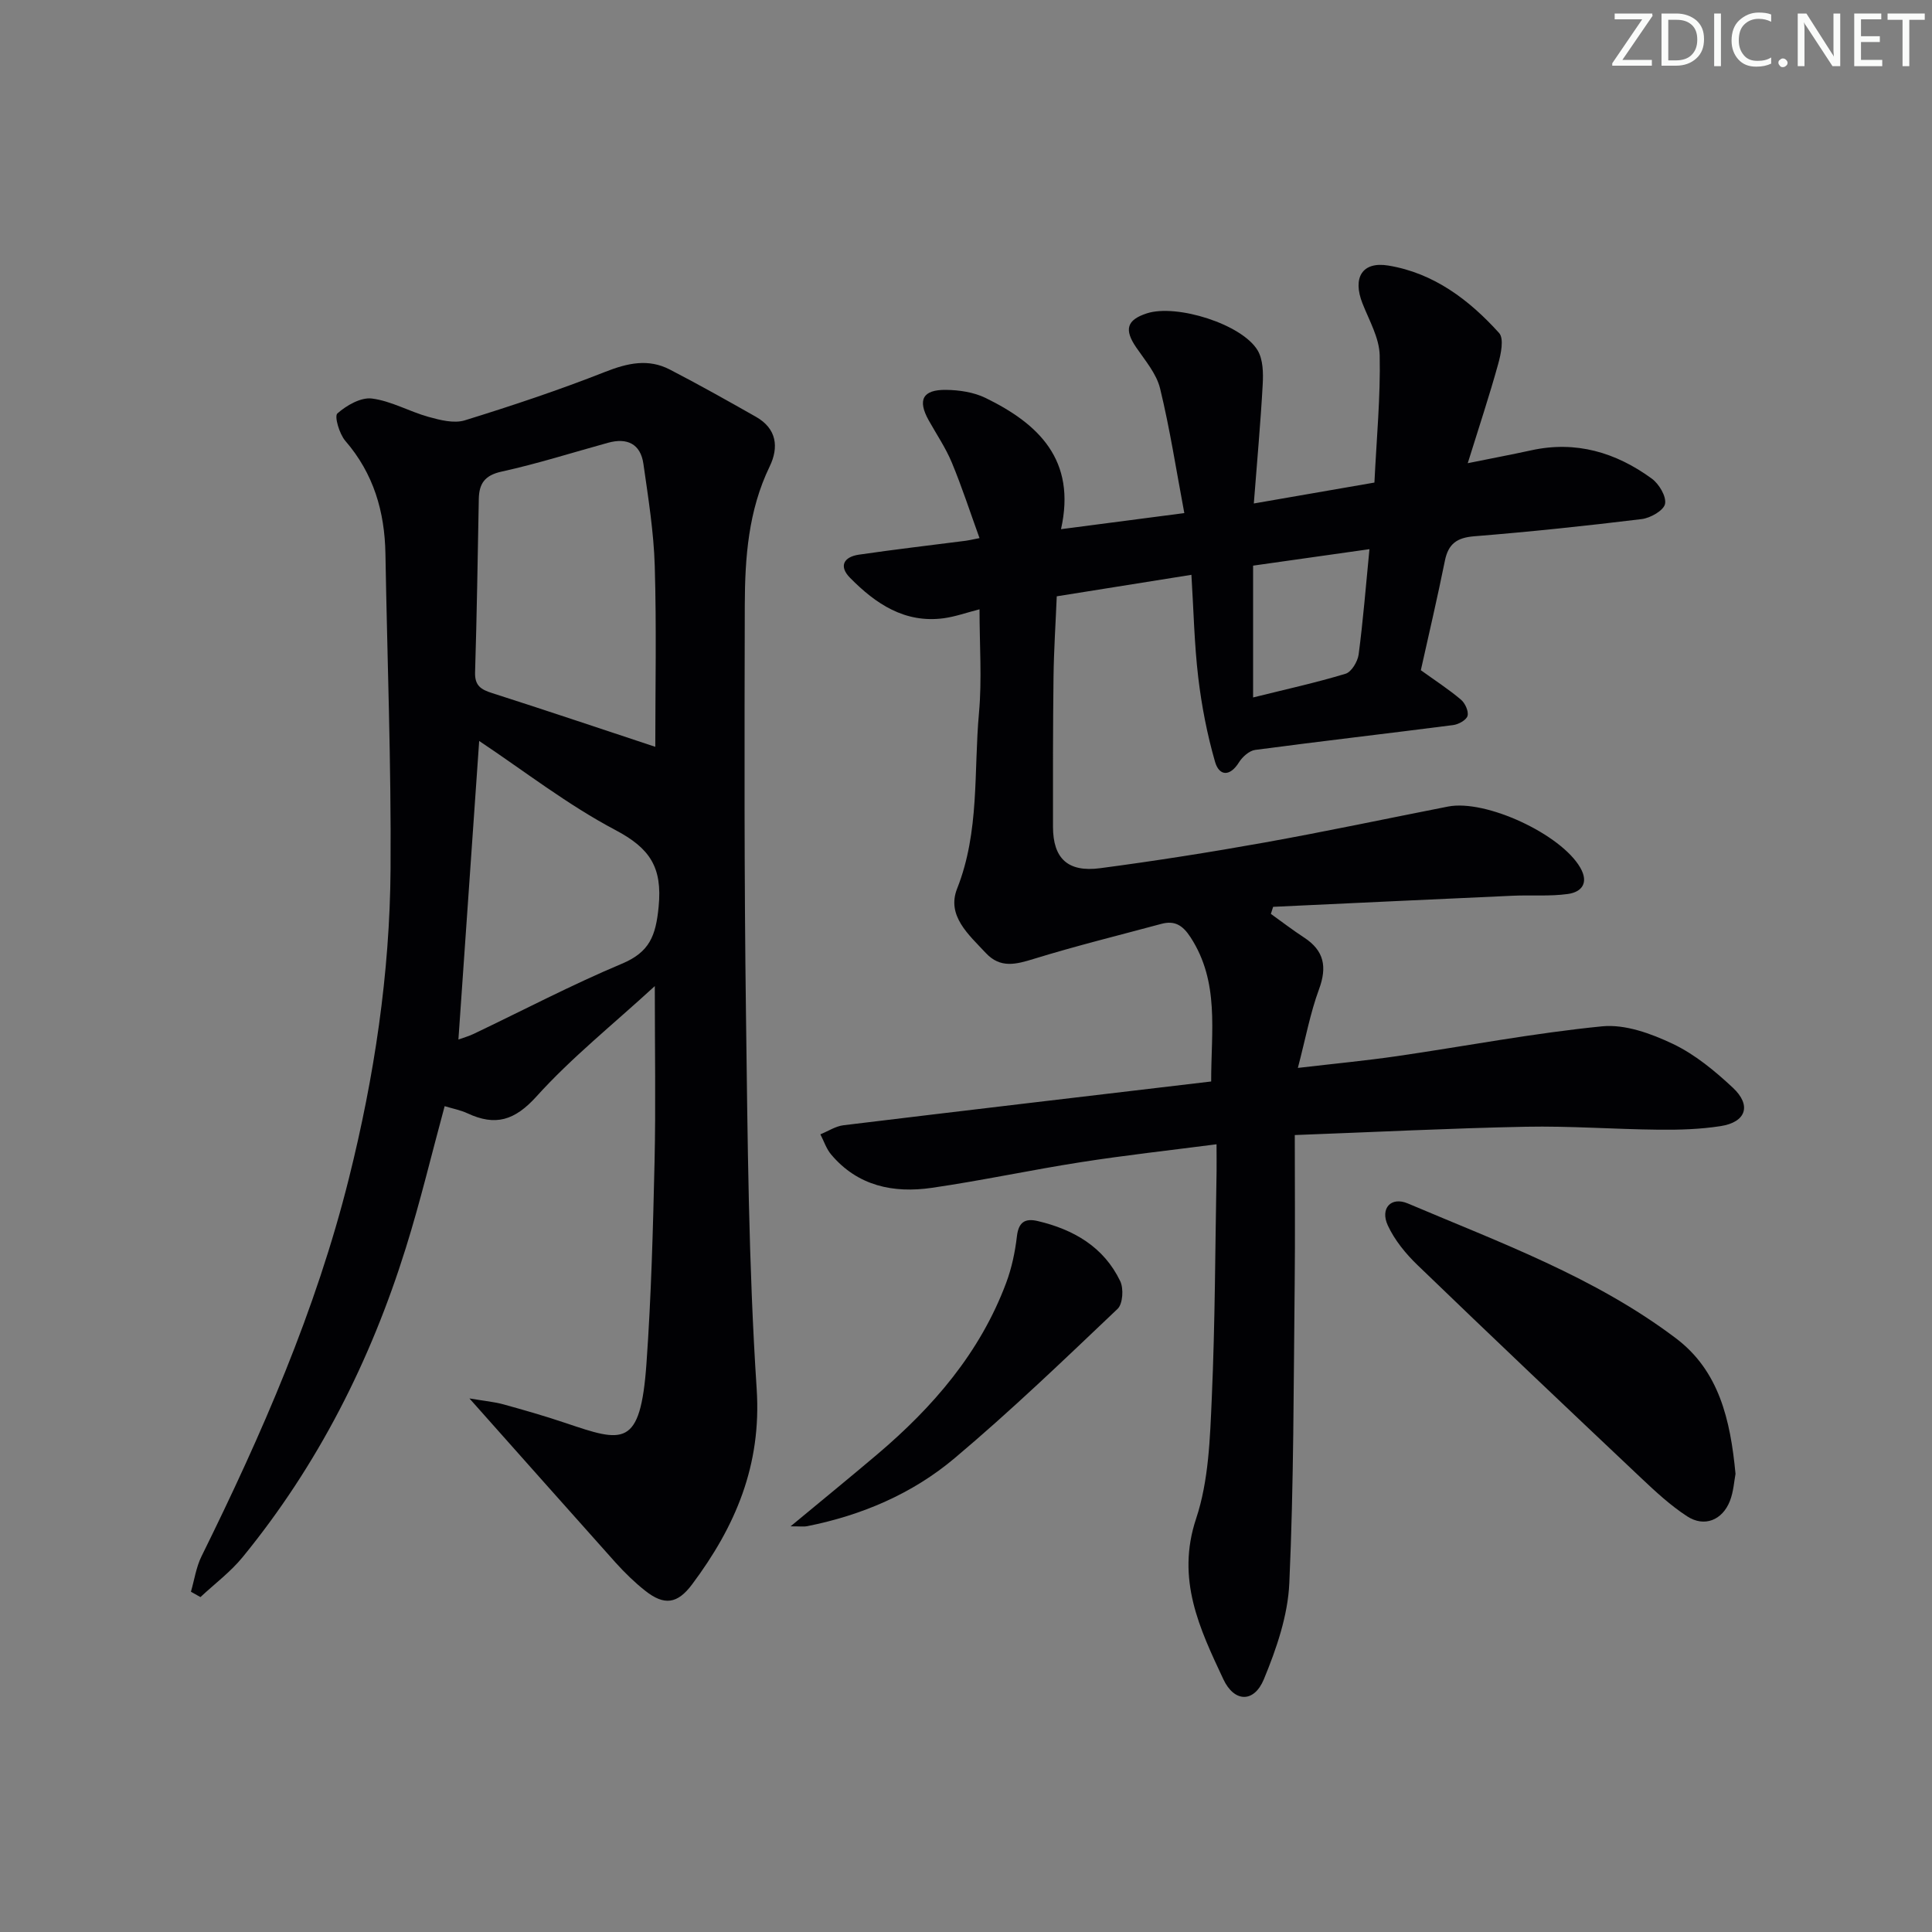 <svg enable-background="new 0 0 400 400" viewBox="0 0 400 400" xmlns="http://www.w3.org/2000/svg"><rect x="0" y="0" width="400" height="400" fill="#808080" stroke="none"/><g fill="#fafbfa"><path d="m342.2 3.2-6.3 9.2h6.1v1.2h-8.2v-.5l6.2-9.1h-5.7v-1.2h7.8v.4z"/><path d="m344 13.7v-10.9h3.1c1.6 0 3 .5 4.1 1.4 1.1 1 1.6 2.2 1.6 3.9s-.5 3-1.6 4-2.5 1.5-4.2 1.5h-3zm1.4-9.6v8.4h1.6c1.4 0 2.5-.4 3.2-1.1.8-.8 1.2-1.8 1.2-3.2s-.4-2.4-1.2-3.1-1.8-1-3.1-1z"/><path d="m356.3 2.8v10.9h-1.4v-10.9z"/><path d="m366.6 13.2c-.8.4-1.8.6-3 .6-1.6 0-2.8-.5-3.7-1.5s-1.4-2.3-1.4-3.9c0-1.7.5-3.2 1.6-4.2s2.4-1.6 4-1.6c1 0 1.9.1 2.6.4v1.5c-.8-.4-1.6-.6-2.6-.6-1.2 0-2.2.4-3 1.2s-1.1 1.9-1.1 3.3c0 1.3.4 2.3 1.1 3.1s1.6 1.1 2.8 1.1c1.1 0 2-.2 2.8-.7v1.3z"/><path d="m368.2 13c0-.3.1-.5.3-.6.2-.2.4-.3.6-.3.3 0 .5.1.7.3s.3.4.3.6-.1.5-.3.6c-.2.2-.4.3-.7.3s-.5-.1-.6-.3c-.2-.2-.3-.4-.3-.6z"/><path d="m381.1 13.7h-1.7l-5.5-8.4c-.2-.2-.3-.5-.4-.7 0 .2.1.8.1 1.5v7.6h-1.4v-10.9h1.8l5.3 8.3c.3.4.4.6.4.8 0-.3-.1-.8-.1-1.6v-7.5h1.4v10.9z"/><path d="m389.7 13.7h-5.8v-10.9h5.6v1.2h-4.2v3.5h3.9v1.2h-3.9v3.7h4.4z"/><path d="m398.4 4.1h-3.1v9.6h-1.4v-9.6h-3.1v-1.3h7.7v1.3z"/></g><path d="m251.87 236.91c-9.72 1.26-18.92 2.27-28.05 3.7-10.33 1.61-20.56 3.82-30.9 5.32-7.93 1.15-15.33-.36-20.84-6.9-1-1.18-1.5-2.78-2.23-4.18 1.59-.64 3.14-1.68 4.78-1.88 25.21-3.06 50.43-6.02 76.13-9.06-.02-10.45 1.76-20.56-4.26-29.84-1.62-2.5-3.28-3.54-6.06-2.79-8.8 2.37-17.65 4.55-26.35 7.23-3.73 1.15-6.97 2.04-10-1.21-3.53-3.79-8.15-7.71-5.93-13.32 4.69-11.84 3.42-24.25 4.53-36.41.63-6.92.11-13.95.11-21.42-2.67.68-5 1.52-7.4 1.85-8.08 1.08-14.1-2.99-19.39-8.35-2.41-2.43-1.3-4.35 1.79-4.81 7.39-1.08 14.81-1.94 22.21-2.89.48-.06.96-.18 2.79-.54-1.95-5.38-3.64-10.6-5.74-15.65-1.27-3.05-3.16-5.83-4.78-8.73-2.35-4.21-1.28-6.37 3.58-6.31 2.75.03 5.75.48 8.19 1.67 10.96 5.35 18.84 12.83 15.62 27.17 8.79-1.15 16.73-2.19 25.53-3.33-1.69-8.98-2.99-17.48-5.02-25.81-.74-3.05-3.09-5.78-4.94-8.49-2.52-3.68-1.98-5.69 2.19-7.05 6.16-2.01 19.71 2.23 22.95 7.66 1.13 1.89 1.18 4.68 1.05 7.03-.43 7.91-1.16 15.8-1.84 24.67 9.01-1.56 16.92-2.94 24.97-4.33.44-9.12 1.27-17.74 1.09-26.34-.08-3.62-2.18-7.23-3.57-10.77-2.08-5.28-.08-8.72 5.36-7.82 9.38 1.54 16.73 7.09 22.93 13.96 1.06 1.17.38 4.39-.2 6.46-1.8 6.5-3.93 12.92-6.29 20.5 5.24-1.06 9.21-1.81 13.16-2.67 9.25-2.03 17.51.44 24.93 5.85 1.51 1.1 3.06 3.69 2.76 5.24-.26 1.35-3.01 2.93-4.82 3.15-11.54 1.41-23.11 2.63-34.69 3.56-3.59.29-5.36 1.56-6.07 5.06-1.54 7.63-3.32 15.21-4.98 22.67 3 2.16 5.78 3.96 8.3 6.09.86.72 1.63 2.41 1.37 3.36-.24.87-1.87 1.77-2.98 1.91-13.65 1.76-27.33 3.33-40.98 5.14-1.23.16-2.65 1.43-3.36 2.57-1.9 3.04-4.11 2.84-4.96-.11-1.63-5.67-2.77-11.54-3.47-17.41-.82-6.89-.96-13.86-1.42-21.3-9.42 1.5-18.21 2.91-27.88 4.45-.23 5.56-.6 11.13-.67 16.71-.13 10.33-.12 20.66-.11 31 .01 6.54 3.04 9.47 9.77 8.58 11.35-1.5 22.67-3.28 33.94-5.3 12.73-2.28 25.38-4.97 38.07-7.46 7.83-1.54 23.43 5.73 27.4 12.67 1.79 3.12.31 5.03-2.58 5.43-3.73.52-7.57.19-11.36.36-16.56.74-33.11 1.53-49.66 2.3-.16.49-.31.97-.47 1.46 2.29 1.64 4.52 3.36 6.87 4.89 4.17 2.72 4.81 6.08 3.09 10.74-1.81 4.9-2.76 10.11-4.37 16.26 7.63-.89 14.15-1.51 20.62-2.45 14.13-2.06 28.19-4.76 42.38-6.16 4.75-.47 10.15 1.5 14.65 3.64 4.55 2.17 8.67 5.58 12.4 9.06 3.93 3.66 2.75 7.14-2.52 7.96-4.24.66-8.6.79-12.9.74-9.15-.09-18.3-.79-27.44-.61-15.61.31-31.22 1.1-47.83 1.72 0 10.6.09 20.72-.02 30.84-.23 20.64-.18 41.31-1.11 61.92-.3 6.73-2.66 13.6-5.27 19.91-2.04 4.93-6.13 4.81-8.39 0-4.91-10.47-9.82-20.7-5.64-33.25 2.62-7.86 2.88-16.66 3.25-25.07.69-15.62.7-31.28.99-46.92.02-1.65-.01-3.28-.01-5.52zm7.57-92.51c6.72-1.67 13.01-3.05 19.15-4.91 1.22-.37 2.5-2.52 2.7-3.98.92-6.98 1.48-14 2.24-21.81-8.33 1.18-16.09 2.28-24.09 3.41z" fill="#010104"/><path d="m97.19 289.53c3.22.54 5.16.71 7.01 1.22 4.32 1.19 8.63 2.43 12.87 3.86 11.92 4.02 15.52 5.28 16.77-12.27.99-13.92 1.36-27.89 1.68-41.84.26-11.6.05-23.22.05-36.34-8.7 7.99-17.25 14.82-24.48 22.83-4.53 5.02-8.52 6.2-14.28 3.52-1.46-.68-3.1-.99-4.75-1.49-2.71 9.97-5.04 19.77-8.04 29.36-7.3 23.39-18.21 44.95-33.77 63.99-2.52 3.09-5.81 5.54-8.75 8.29-.66-.37-1.31-.74-1.97-1.11.71-2.45 1.08-5.08 2.19-7.33 12.44-25.2 23.68-50.86 30.52-78.26 5.25-21.02 8.47-42.36 8.62-64.01.15-21.76-.69-43.53-1.06-65.29-.15-8.74-2.45-16.62-8.31-23.39-1.23-1.43-2.3-5.08-1.64-5.67 1.89-1.67 4.86-3.38 7.15-3.09 4 .51 7.76 2.7 11.72 3.8 2.41.67 5.27 1.4 7.5.72 9.8-3.03 19.56-6.29 29.1-10.05 4.61-1.81 8.9-2.78 13.36-.47 6.02 3.12 11.94 6.44 17.84 9.79 4.29 2.44 4.77 6.28 2.82 10.3-4.41 9.11-5.11 18.87-5.14 28.68-.07 28.32-.13 56.63.25 84.95.34 25.78.52 51.6 2.21 77.31 1.04 15.83-4.41 28.51-13.38 40.5-3.03 4.05-5.75 4.42-9.68 1.32-2.21-1.74-4.25-3.74-6.14-5.83-9.74-10.89-19.43-21.82-30.27-34zm38.48-134.91c0-11.86.27-24.66-.11-37.44-.21-7.07-1.35-14.13-2.35-21.15-.59-4.14-3.38-5.45-7.32-4.36-7.34 2.02-14.61 4.34-22.04 5.97-3.53.77-4.66 2.52-4.72 5.68-.23 11.96-.4 23.91-.77 35.86-.09 2.78 1.21 3.58 3.54 4.32 11.29 3.61 22.51 7.4 33.77 11.12zm-40.76 60.6c.82-.3 2.08-.65 3.23-1.2 10.19-4.86 20.21-10.12 30.61-14.49 5.74-2.41 7.02-5.75 7.61-11.77.81-8.23-1.82-12.14-8.95-15.91-9.91-5.23-18.88-12.23-28.2-18.44-1.42 20.51-2.86 41.09-4.3 61.81z" fill="#010104"/><path d="m359.32 305.15c-.28 1.43-.4 3.65-1.16 5.61-1.57 3.99-5.3 5.49-8.85 3.18-3.45-2.24-6.53-5.1-9.54-7.94-15.49-14.63-30.95-29.28-46.28-44.07-2.45-2.36-4.75-5.17-6.16-8.22-1.63-3.54.67-6.02 4.14-4.55 19.1 8.11 38.74 15.25 55.5 27.91 8.91 6.72 11.29 16.81 12.35 28.08z" fill="#010104"/><path d="m163.68 316.01c6.72-5.57 12.36-10.17 17.92-14.88 11.58-9.81 21.31-21.07 26.71-35.51 1.15-3.07 1.85-6.39 2.23-9.65.34-2.94 1.68-3.78 4.29-3.17 7.44 1.75 13.69 5.35 17.1 12.45.74 1.53.54 4.7-.54 5.73-11.07 10.52-22.1 21.12-33.77 30.94-8.73 7.35-19.21 11.81-30.5 14.06-.64.14-1.31.03-3.44.03z" fill="#010104"/></svg>